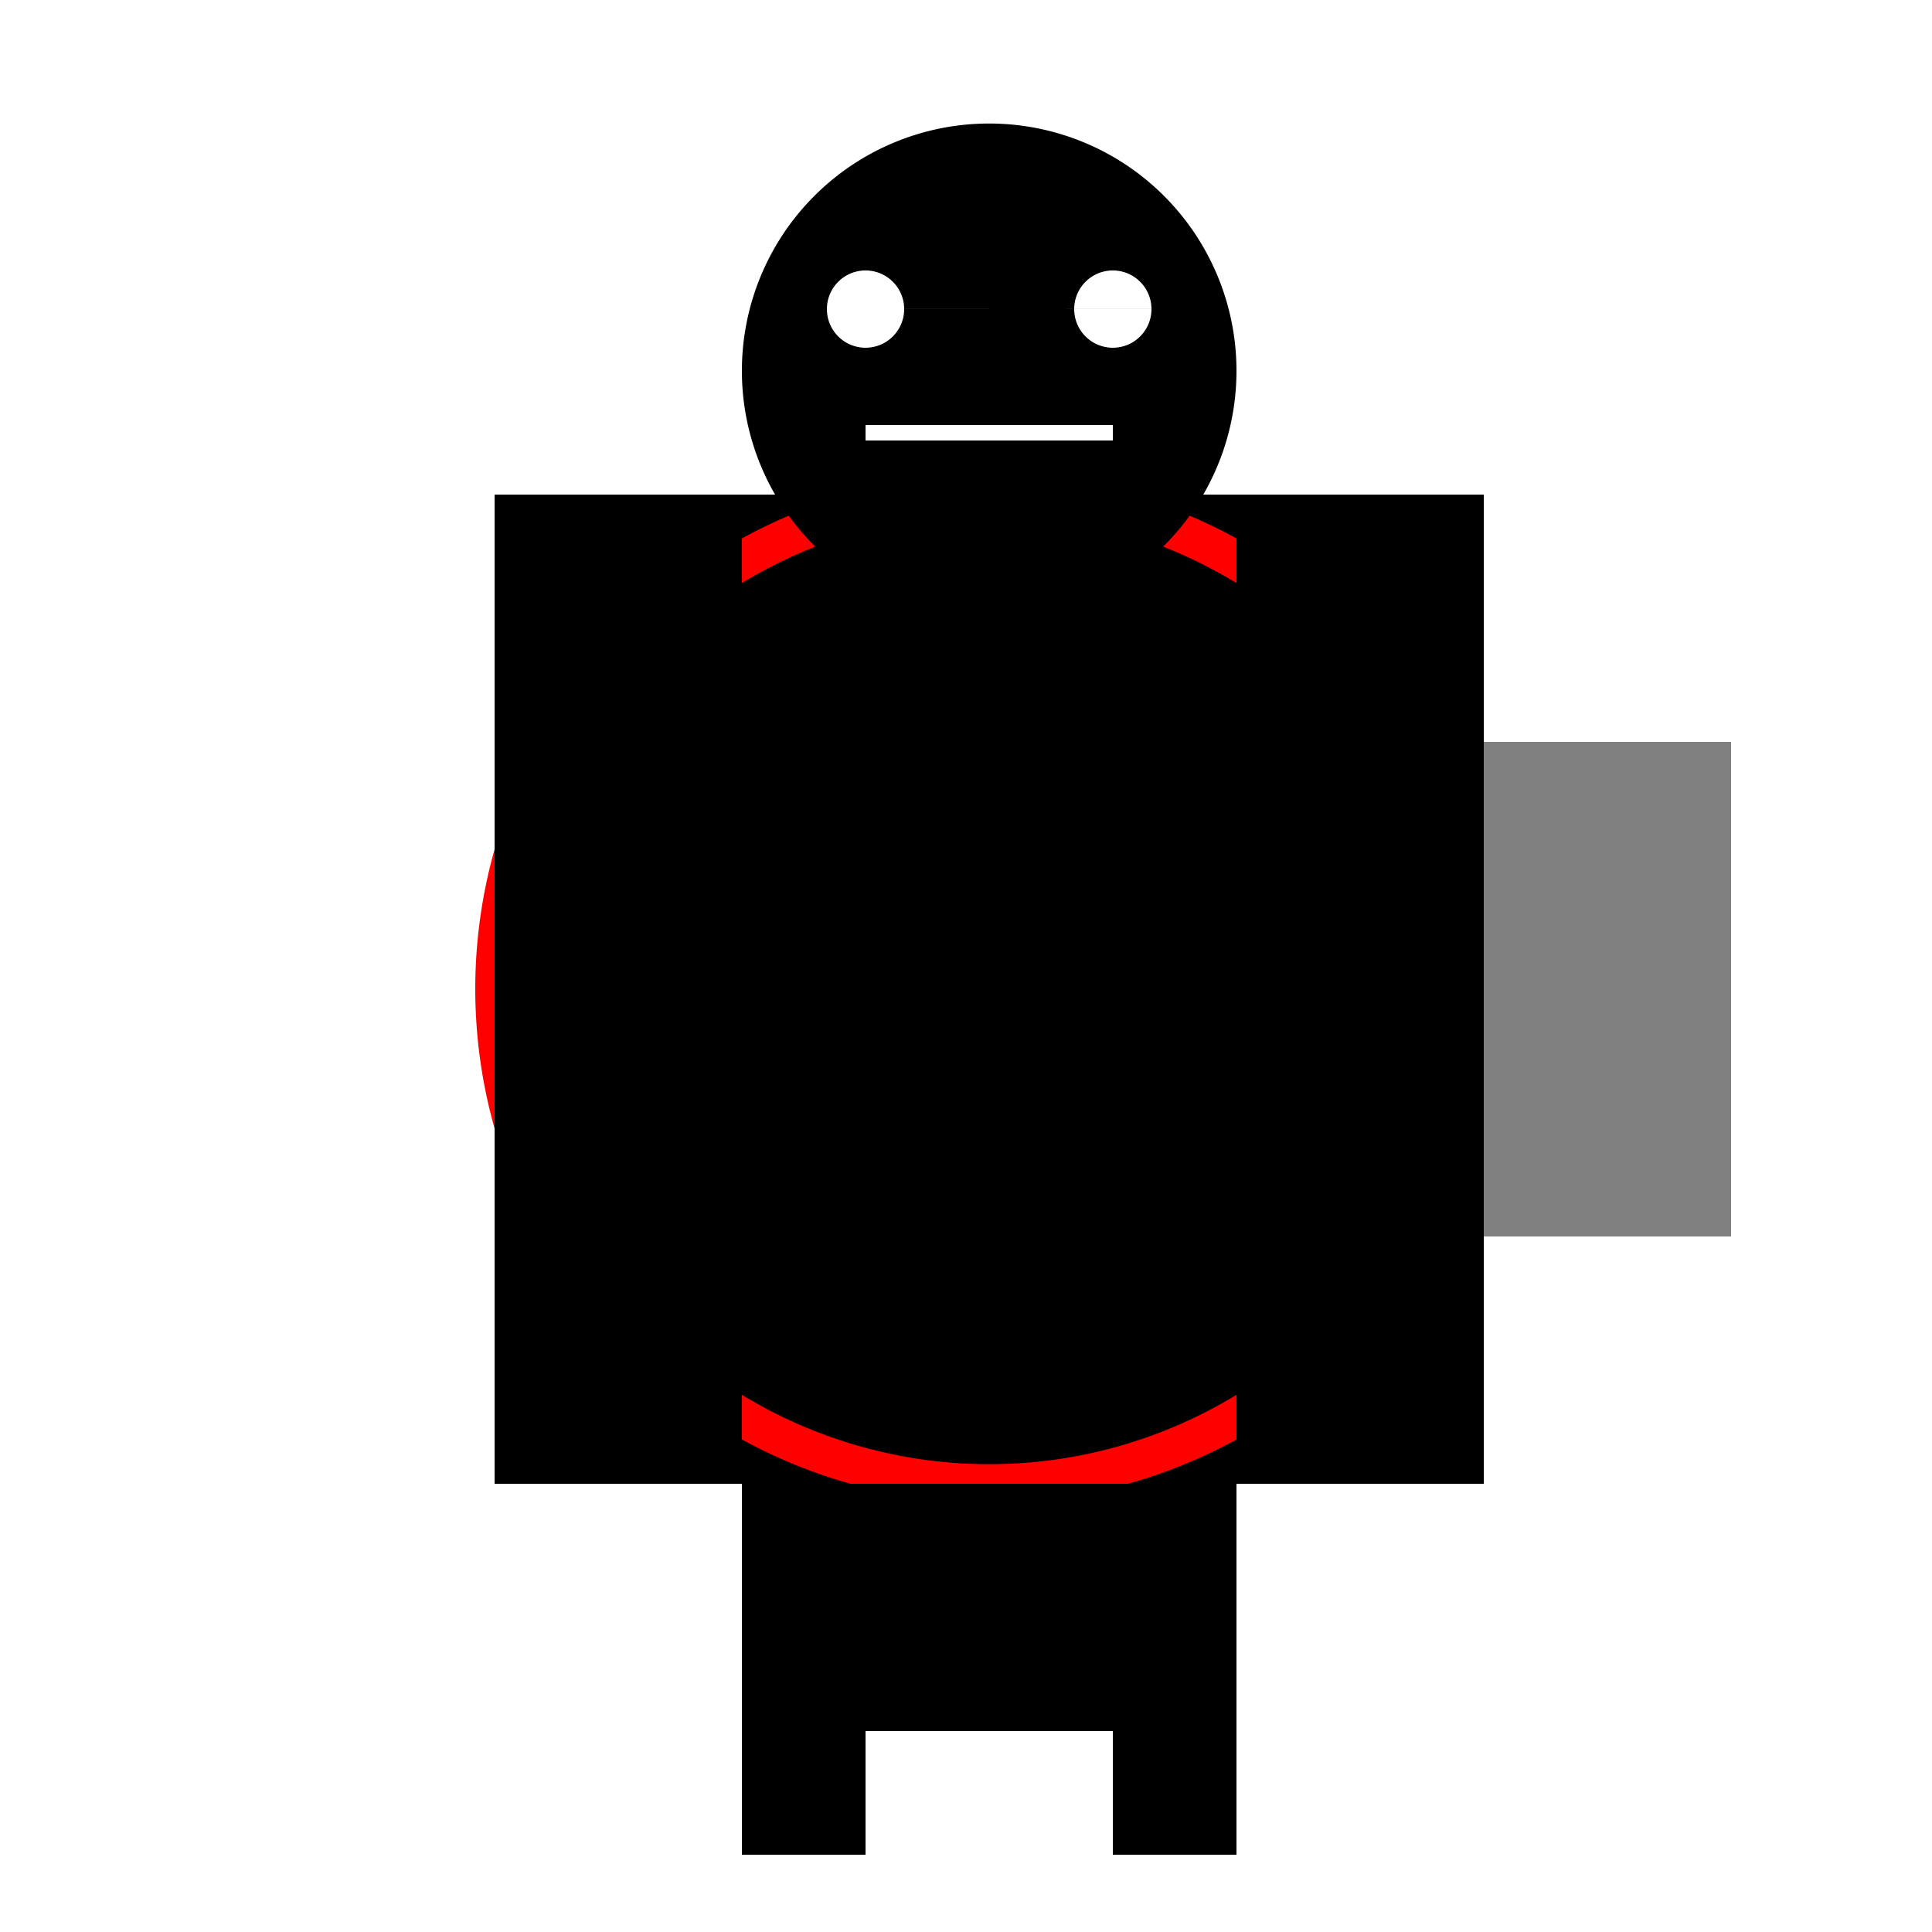 <!--

Generated by DrawGPT.
Free, open source, AI generated images in SVG, PNG, and HTML Canvas format.
https://drawgpt.ai

Created: 2023-12-15T22:23:43.923Z
Link: https://drawgpt.ai/prompt/100109/

-->
<svg xmlns="http://www.w3.org/2000/svg" xmlns:xlink="http://www.w3.org/1999/xlink" width="500" height="500"><defs/><g><rect fill="#FFFFFF" stroke="none" x="0" y="0" width="512" height="512"/><rect fill="black" stroke="none" x="192" y="128" width="128" height="256"/><path fill="none" stroke="red" paint-order="fill stroke markers" d=" M 384 256 A 128 128 0 1 1 384 255.872" stroke-miterlimit="10" stroke-width="10" stroke-dasharray=""/><path fill="black" stroke="none" paint-order="stroke fill markers" d=" M 320 96 A 64 64 0 1 1 320 95.936"/><path fill="white" stroke="none" paint-order="stroke fill markers" d=" M 234 80 A 10 10 0 1 1 234 79.99 L 298 80 A 10 10 0 1 1 298 79.99"/><path fill="none" stroke="white" paint-order="fill stroke markers" d=" M 224 112 L 288 112" stroke-miterlimit="10" stroke-width="4" stroke-dasharray=""/><rect fill="black" stroke="none" x="128" y="128" width="64" height="256"/><rect fill="black" stroke="none" x="320" y="128" width="64" height="256"/><rect fill="black" stroke="none" x="192" y="384" width="128" height="64"/><rect fill="black" stroke="none" x="192" y="448" width="32" height="32"/><rect fill="black" stroke="none" x="288" y="448" width="32" height="32"/><rect fill="gray" stroke="none" x="384" y="192" width="64" height="128"/></g></svg>
